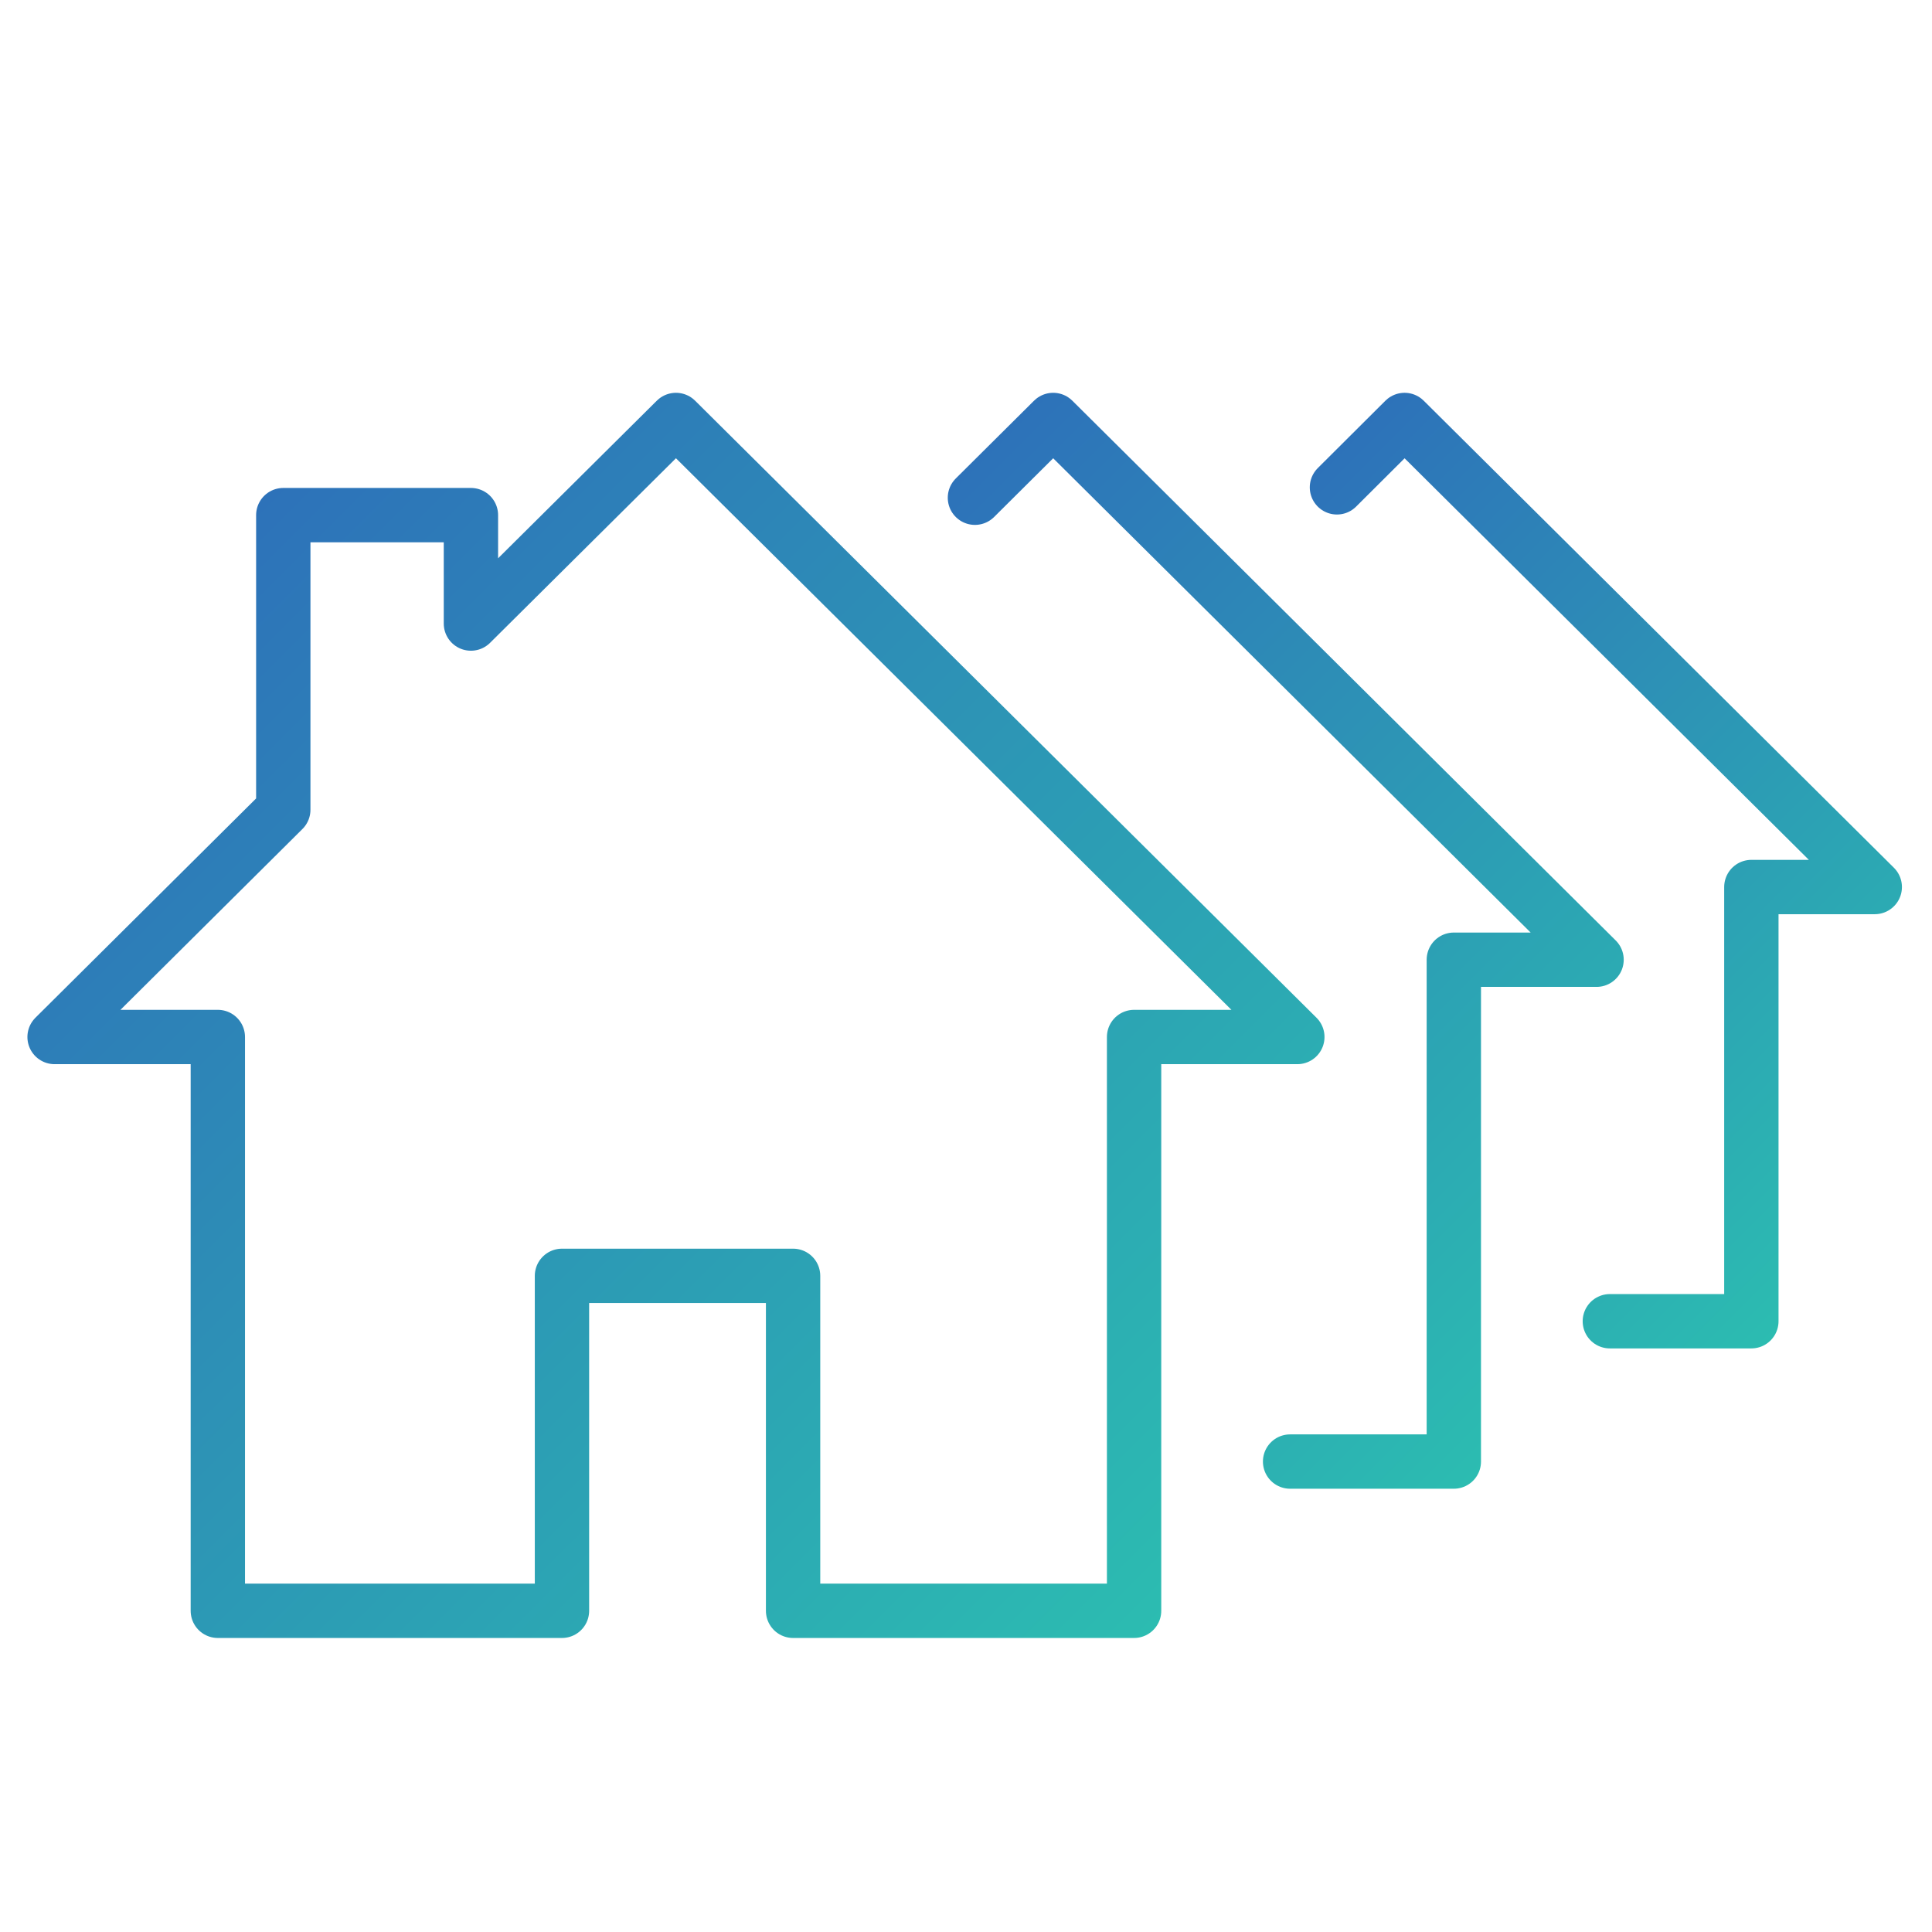 <svg id="Layer_1" data-name="Layer 1" xmlns="http://www.w3.org/2000/svg" xmlns:xlink="http://www.w3.org/1999/xlink" viewBox="0 0 80 80"><defs><style>.cls-1,.cls-2,.cls-3{fill:none;stroke-linecap:round;stroke-linejoin:round;stroke-width:2.25px;}.cls-1{stroke:url(#linear-gradient);}.cls-2{stroke:url(#linear-gradient-2);}.cls-3{stroke:url(#linear-gradient-3);}</style><linearGradient id="linear-gradient" x1="4.01" y1="27.46" x2="45.9" y2="69.36" gradientUnits="userSpaceOnUse"><stop offset="0" stop-color="#2d72b9"/><stop offset="1" stop-color="#2cbcb1"/></linearGradient><linearGradient id="linear-gradient-2" x1="34.51" y1="24.87" x2="65.97" y2="56.33" xlink:href="#linear-gradient"/><linearGradient id="linear-gradient-3" x1="50.18" y1="23.76" x2="77.62" y2="51.2" xlink:href="#linear-gradient"/></defs><title>RES</title><polyline class="cls-1" points="11.73 33.53 11.73 21.33 19.5 21.33 19.5 25.82 27.99 17.39 53.72 42.94 46.96 42.94 46.96 66.7 32.84 66.7 32.84 52.83 23.27 52.83 23.27 66.7 9.02 66.7 9.02 42.94 2.26 42.94 11.73 33.53"/><polyline class="cls-2" points="40.37 20.61 43.61 17.39 66.11 39.74 60.2 39.74 60.2 60.52 53.42 60.52"/><polyline class="cls-3" points="55.36 20.18 58.16 17.39 77.63 36.73 72.52 36.73 72.52 54.71 66.66 54.71"/></svg>